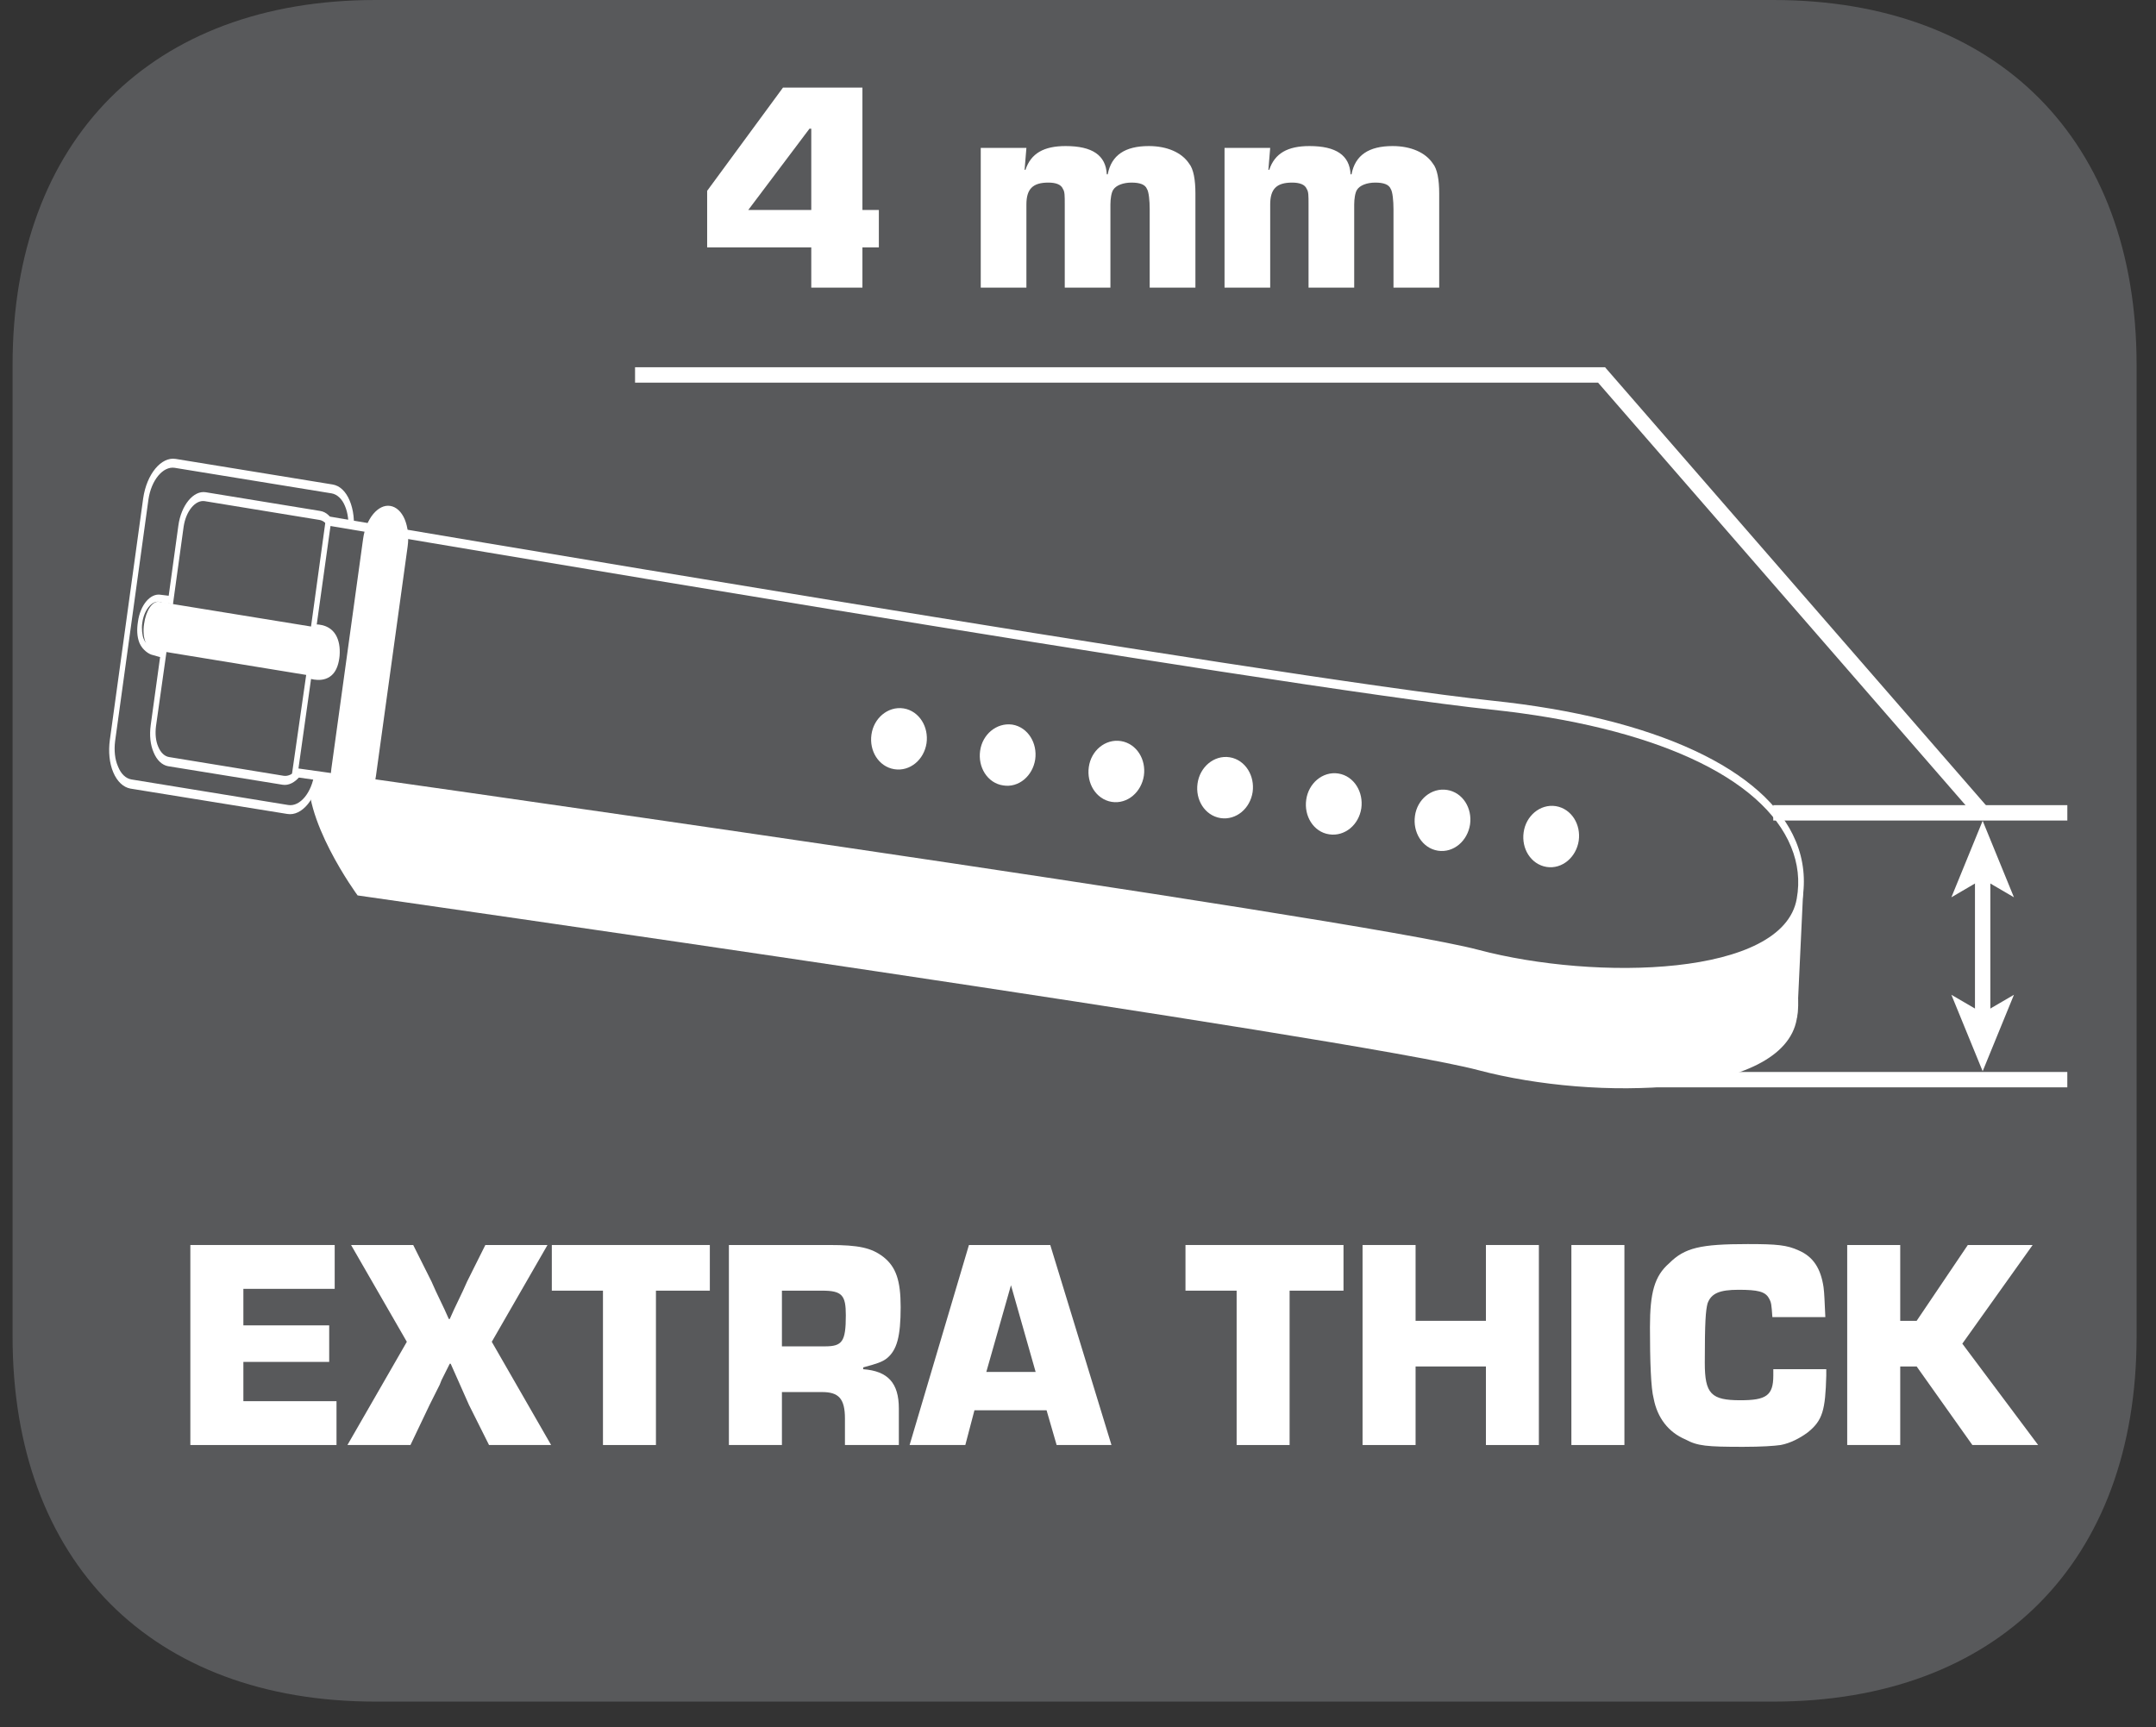 <?xml version="1.0" encoding="UTF-8"?>
<svg xmlns="http://www.w3.org/2000/svg" xmlns:xlink="http://www.w3.org/1999/xlink" width="36.879pt" height="29.554pt" viewBox="0 0 36.879 29.554" version="1.2">
<rect x="0" y="0" width="36.879" height="29.554" fill="#333333" stroke="none"/>
<defs>
<g>
<symbol overflow="visible" id="glyph0-0">
<path style="stroke:none;" d=""/>
</symbol>
<symbol overflow="visible" id="glyph0-1">
<path style="stroke:none;" d="M 1.188 -2.672 L 2.75 -2.672 L 2.75 -3.422 L 0.281 -3.422 L 0.281 0 L 2.781 0 L 2.781 -0.75 L 1.188 -0.75 L 1.188 -1.422 L 2.656 -1.422 L 2.656 -2.047 L 1.188 -2.047 Z M 1.188 -2.672 "/>
</symbol>
<symbol overflow="visible" id="glyph0-2">
<path style="stroke:none;" d="M 3.422 -3.422 L 2.359 -3.422 L 2.047 -2.797 C 1.953 -2.578 1.844 -2.375 1.75 -2.156 L 1.734 -2.156 C 1.641 -2.375 1.531 -2.578 1.438 -2.797 L 1.125 -3.422 L 0.062 -3.422 L 1.016 -1.766 L 0 0 L 1.078 0 L 1.406 -0.688 L 1.578 -1.031 L 1.609 -1.109 L 1.75 -1.391 L 1.766 -1.391 C 1.875 -1.141 1.984 -0.906 2.078 -0.688 L 2.422 0 L 3.484 0 L 2.469 -1.766 Z M 3.422 -3.422 "/>
</symbol>
<symbol overflow="visible" id="glyph0-3">
<path style="stroke:none;" d="M 1.812 -2.641 L 2.734 -2.641 L 2.734 -3.422 L 0.031 -3.422 L 0.031 -2.641 L 0.906 -2.641 L 0.906 0 L 1.812 0 Z M 1.812 -2.641 "/>
</symbol>
<symbol overflow="visible" id="glyph0-4">
<path style="stroke:none;" d="M 0.281 0 L 1.188 0 L 1.188 -0.906 L 1.875 -0.906 C 2.156 -0.906 2.266 -0.797 2.266 -0.453 L 2.266 0 L 3.188 0 L 3.188 -0.625 C 3.188 -1.062 3 -1.266 2.578 -1.297 L 2.578 -1.328 C 2.812 -1.391 2.906 -1.422 2.984 -1.484 C 3.156 -1.625 3.219 -1.859 3.219 -2.359 C 3.219 -2.812 3.141 -3.047 2.922 -3.219 C 2.719 -3.375 2.5 -3.422 2 -3.422 L 0.281 -3.422 Z M 1.188 -1.688 L 1.188 -2.641 L 1.875 -2.641 C 2.219 -2.641 2.281 -2.562 2.281 -2.219 C 2.281 -1.766 2.219 -1.688 1.922 -1.688 Z M 1.188 -1.688 "/>
</symbol>
<symbol overflow="visible" id="glyph0-5">
<path style="stroke:none;" d="M 2.312 -0.594 L 2.484 0 L 3.422 0 L 2.375 -3.422 L 0.984 -3.422 L -0.031 0 L 0.922 0 L 1.078 -0.594 Z M 2.125 -1.25 L 1.281 -1.25 L 1.703 -2.734 Z M 2.125 -1.25 "/>
</symbol>
<symbol overflow="visible" id="glyph0-6">
<path style="stroke:none;" d=""/>
</symbol>
<symbol overflow="visible" id="glyph0-7">
<path style="stroke:none;" d="M 3.297 -3.422 L 2.391 -3.422 L 2.391 -2.125 L 1.188 -2.125 L 1.188 -3.422 L 0.281 -3.422 L 0.281 0 L 1.188 0 L 1.188 -1.344 L 2.391 -1.344 L 2.391 0 L 3.297 0 Z M 3.297 -3.422 "/>
</symbol>
<symbol overflow="visible" id="glyph0-8">
<path style="stroke:none;" d="M 1.188 -3.422 L 0.281 -3.422 L 0.281 0 L 1.188 0 Z M 1.188 -3.422 "/>
</symbol>
<symbol overflow="visible" id="glyph0-9">
<path style="stroke:none;" d="M 2.266 -1.297 C 2.266 -1.25 2.266 -1.203 2.266 -1.188 C 2.266 -0.844 2.141 -0.766 1.703 -0.766 C 1.203 -0.766 1.094 -0.875 1.094 -1.406 C 1.094 -2.109 1.109 -2.297 1.141 -2.422 C 1.203 -2.594 1.344 -2.656 1.672 -2.656 C 2 -2.656 2.125 -2.625 2.188 -2.516 C 2.234 -2.438 2.234 -2.406 2.25 -2.188 L 3.156 -2.188 C 3.141 -2.484 3.141 -2.578 3.125 -2.703 C 3.078 -3.016 2.953 -3.219 2.703 -3.328 C 2.5 -3.422 2.328 -3.438 1.828 -3.438 C 1.016 -3.438 0.75 -3.375 0.484 -3.109 C 0.234 -2.891 0.156 -2.609 0.156 -2.016 C 0.156 -1.438 0.172 -0.969 0.219 -0.797 C 0.281 -0.469 0.469 -0.219 0.766 -0.094 C 0.969 0.016 1.125 0.031 1.75 0.031 C 2.062 0.031 2.281 0.016 2.391 0 C 2.562 -0.031 2.734 -0.125 2.859 -0.219 C 3.109 -0.422 3.156 -0.594 3.172 -1.188 L 3.172 -1.297 Z M 2.266 -1.297 "/>
</symbol>
<symbol overflow="visible" id="glyph0-10">
<path style="stroke:none;" d="M 1.188 -3.422 L 0.281 -3.422 L 0.281 0 L 1.188 0 L 1.188 -1.344 L 1.469 -1.344 L 2.422 0 L 3.547 0 L 2.25 -1.734 L 3.453 -3.422 L 2.344 -3.422 L 1.469 -2.125 L 1.188 -2.125 Z M 1.188 -3.422 "/>
</symbol>
<symbol overflow="visible" id="glyph0-11">
<path style="stroke:none;" d="M 2.797 -3.422 L 1.438 -3.422 L 0.141 -1.656 L 0.141 -0.688 L 1.922 -0.688 L 1.922 0 L 2.797 0 L 2.797 -0.688 L 3.078 -0.688 L 3.078 -1.328 L 2.797 -1.328 Z M 1.922 -1.328 L 0.844 -1.328 L 1.891 -2.719 L 1.922 -2.719 Z M 1.922 -1.328 "/>
</symbol>
<symbol overflow="visible" id="glyph0-12">
<path style="stroke:none;" d="M 0.266 -2.391 L 0.266 0 L 1.047 0 L 1.047 -1.422 C 1.047 -1.688 1.156 -1.797 1.422 -1.797 C 1.547 -1.797 1.641 -1.766 1.672 -1.688 C 1.703 -1.641 1.703 -1.578 1.703 -1.422 L 1.703 0 L 2.484 0 L 2.484 -1.422 C 2.484 -1.516 2.5 -1.625 2.531 -1.672 C 2.578 -1.75 2.703 -1.797 2.844 -1.797 C 2.984 -1.797 3.078 -1.766 3.109 -1.688 C 3.141 -1.641 3.156 -1.484 3.156 -1.344 L 3.156 0 L 3.938 0 L 3.938 -1.609 C 3.938 -1.844 3.906 -2.031 3.828 -2.125 C 3.703 -2.312 3.453 -2.422 3.141 -2.422 C 2.734 -2.422 2.5 -2.266 2.438 -1.938 L 2.422 -1.938 C 2.406 -2.266 2.172 -2.422 1.719 -2.422 C 1.344 -2.422 1.125 -2.297 1.031 -2.016 L 1.016 -2.016 L 1.047 -2.391 Z M 0.266 -2.391 "/>
</symbol>
</g>
<clipPath id="clip1">
  <path d="M 0.215 0 L 36.547 0 L 36.547 29.113 L 0.215 29.113 Z M 0.215 0 "/>
</clipPath>
<clipPath id="clip2">
  <path d="M 2 0 L 36.547 0 L 36.547 23 L 2 23 Z M 2 0 "/>
</clipPath>
</defs>
<g id="surface1">
<g clip-path="url(#clip1)" clip-rule="nonzero">
<path style=" stroke:none;fill-rule:nonzero;fill:rgb(34.509%,34.901%,35.686%);fill-opacity:1;" d="M 36.547 22.867 L 36.547 6.242 C 36.547 2.391 34.164 0 30.332 0 L 6.426 0 C 2.594 0 0.215 2.391 0.215 6.242 L 0.215 22.867 C 0.215 26.723 2.594 29.113 6.426 29.113 L 30.332 29.113 C 34.164 29.113 36.547 26.723 36.547 22.867 "/>
</g>
<g style="fill:rgb(100%,100%,100%);fill-opacity:1;">
  <use xlink:href="#glyph0-1" x="2.975" y="24.723"/>
  <use xlink:href="#glyph0-2" x="5.943" y="24.723"/>
  <use xlink:href="#glyph0-3" x="9.408" y="24.723"/>
  <use xlink:href="#glyph0-4" x="12.187" y="24.723"/>
  <use xlink:href="#glyph0-5" x="15.59" y="24.723"/>
  <use xlink:href="#glyph0-6" x="18.967" y="24.723"/>
  <use xlink:href="#glyph0-3" x="20.247" y="24.723"/>
  <use xlink:href="#glyph0-7" x="23.026" y="24.723"/>
  <use xlink:href="#glyph0-8" x="26.598" y="24.723"/>
  <use xlink:href="#glyph0-9" x="28.067" y="24.723"/>
</g>
<g style="fill:rgb(100%,100%,100%);fill-opacity:1;">
  <use xlink:href="#glyph0-10" x="31.316" y="24.723"/>
</g>
<g style="fill:rgb(100%,100%,100%);fill-opacity:1;">
  <use xlink:href="#glyph0-11" x="11.955" y="4.921"/>
  <use xlink:href="#glyph0-6" x="15.23" y="4.921"/>
  <use xlink:href="#glyph0-12" x="16.51" y="4.921"/>
  <use xlink:href="#glyph0-12" x="20.68" y="4.921"/>
</g>
<path style=" stroke:none;fill-rule:nonzero;fill:rgb(100%,100%,100%);fill-opacity:1;" d="M 5.609 11.047 C 5.805 11.082 21.852 13.809 25.512 14.199 C 28.273 14.488 30.145 15.344 30.637 16.547 C 30.754 16.832 30.789 17.129 30.734 17.434 C 30.504 18.77 27.301 18.844 25.285 18.309 C 23.246 17.766 6.336 15.352 6.117 15.32 C 6.117 15.32 5.129 13.977 5.297 13.137 C 5.465 12.297 5.609 11.047 5.609 11.047 "/>
<path style=" stroke:none;fill-rule:nonzero;fill:rgb(100%,100%,100%);fill-opacity:1;" d="M 26.594 15 C 26.789 15.031 26.918 15.234 26.887 15.457 C 26.852 15.68 26.668 15.836 26.473 15.805 C 26.277 15.773 26.148 15.566 26.18 15.344 C 26.211 15.121 26.398 14.969 26.594 15 "/>
<path style="fill:none;stroke-width:0.242;stroke-linecap:butt;stroke-linejoin:miter;stroke:rgb(100%,100%,100%);stroke-opacity:1;stroke-miterlimit:10;" d="M 0.001 -0.001 C 0.199 -0.033 0.33 -0.239 0.298 -0.465 C 0.263 -0.691 0.076 -0.85 -0.122 -0.818 C -0.32 -0.787 -0.451 -0.576 -0.419 -0.35 C -0.388 -0.124 -0.197 0.03 0.001 -0.001 Z M 0.001 -0.001 " transform="matrix(0.985,0,0,-0.985,26.593,14.999)"/>
<path style=" stroke:none;fill-rule:nonzero;fill:rgb(100%,100%,100%);fill-opacity:1;" d="M 26.125 15.336 C 26.105 15.461 26.129 15.582 26.195 15.684 C 26.258 15.785 26.355 15.852 26.465 15.867 C 26.691 15.902 26.902 15.723 26.941 15.469 C 26.961 15.344 26.934 15.219 26.871 15.117 C 26.809 15.016 26.711 14.953 26.602 14.934 C 26.375 14.898 26.164 15.078 26.125 15.336 M 26.586 15.062 C 26.664 15.074 26.734 15.121 26.781 15.195 C 26.828 15.266 26.844 15.355 26.832 15.445 C 26.805 15.633 26.645 15.766 26.48 15.738 C 26.402 15.727 26.332 15.68 26.285 15.605 C 26.238 15.535 26.223 15.445 26.234 15.355 C 26.262 15.168 26.422 15.035 26.586 15.062 "/>
<path style=" stroke:none;fill-rule:nonzero;fill:rgb(100%,100%,100%);fill-opacity:1;" d="M 24.734 14.719 C 24.93 14.75 25.059 14.957 25.027 15.18 C 24.992 15.402 24.809 15.555 24.613 15.523 C 24.418 15.496 24.289 15.289 24.32 15.066 C 24.352 14.844 24.539 14.691 24.734 14.719 "/>
<path style="fill:none;stroke-width:0.242;stroke-linecap:butt;stroke-linejoin:miter;stroke:rgb(100%,100%,100%);stroke-opacity:1;stroke-miterlimit:10;" d="M 0.001 0.001 C 0.199 -0.03 0.33 -0.241 0.298 -0.467 C 0.263 -0.693 0.076 -0.847 -0.122 -0.815 C -0.32 -0.788 -0.451 -0.578 -0.419 -0.352 C -0.388 -0.126 -0.197 0.029 0.001 0.001 Z M 0.001 0.001 " transform="matrix(0.985,0,0,-0.985,24.734,14.72)"/>
<path style=" stroke:none;fill-rule:nonzero;fill:rgb(100%,100%,100%);fill-opacity:1;" d="M 24.266 15.055 C 24.246 15.18 24.27 15.305 24.336 15.406 C 24.398 15.508 24.496 15.57 24.605 15.59 C 24.828 15.625 25.043 15.445 25.082 15.191 C 25.102 15.066 25.074 14.941 25.012 14.84 C 24.949 14.738 24.852 14.672 24.742 14.656 C 24.516 14.621 24.305 14.801 24.266 15.055 M 24.727 14.785 C 24.805 14.797 24.875 14.844 24.922 14.918 C 24.969 14.988 24.984 15.078 24.973 15.168 C 24.941 15.355 24.785 15.488 24.621 15.461 C 24.543 15.449 24.473 15.402 24.426 15.328 C 24.379 15.258 24.363 15.168 24.375 15.078 C 24.402 14.891 24.562 14.758 24.727 14.785 "/>
<path style=" stroke:none;fill-rule:nonzero;fill:rgb(100%,100%,100%);fill-opacity:1;" d="M 22.875 14.441 C 23.07 14.473 23.199 14.68 23.168 14.902 C 23.133 15.125 22.949 15.277 22.754 15.246 C 22.559 15.215 22.43 15.012 22.461 14.789 C 22.492 14.566 22.68 14.41 22.875 14.441 "/>
<path style="fill:none;stroke-width:0.242;stroke-linecap:butt;stroke-linejoin:miter;stroke:rgb(100%,100%,100%);stroke-opacity:1;stroke-miterlimit:10;" d="M 0.001 0 C 0.199 -0.032 0.33 -0.242 0.298 -0.468 C 0.263 -0.694 0.076 -0.848 -0.122 -0.817 C -0.32 -0.785 -0.451 -0.579 -0.419 -0.353 C -0.388 -0.127 -0.197 0.032 0.001 0 Z M 0.001 0 " transform="matrix(0.985,0,0,-0.985,22.874,14.442)"/>
<path style=" stroke:none;fill-rule:nonzero;fill:rgb(100%,100%,100%);fill-opacity:1;" d="M 22.406 14.777 C 22.387 14.902 22.41 15.027 22.477 15.125 C 22.539 15.227 22.637 15.293 22.746 15.312 C 22.969 15.348 23.184 15.168 23.223 14.91 C 23.242 14.785 23.215 14.664 23.152 14.562 C 23.09 14.461 22.992 14.395 22.883 14.379 C 22.656 14.34 22.445 14.52 22.406 14.777 M 22.867 14.508 C 22.945 14.52 23.016 14.566 23.062 14.637 C 23.109 14.711 23.125 14.801 23.113 14.891 C 23.086 15.078 22.926 15.207 22.762 15.184 C 22.684 15.172 22.613 15.121 22.566 15.051 C 22.52 14.977 22.504 14.887 22.516 14.797 C 22.543 14.613 22.703 14.48 22.867 14.508 "/>
<path style=" stroke:none;fill-rule:nonzero;fill:rgb(100%,100%,100%);fill-opacity:1;" d="M 21.016 14.164 C 21.211 14.195 21.34 14.398 21.309 14.621 C 21.273 14.844 21.09 15 20.895 14.969 C 20.699 14.938 20.57 14.734 20.602 14.512 C 20.633 14.289 20.82 14.133 21.016 14.164 "/>
<path style="fill:none;stroke-width:0.242;stroke-linecap:butt;stroke-linejoin:miter;stroke:rgb(100%,100%,100%);stroke-opacity:1;stroke-miterlimit:10;" d="M 0.001 -0.001 C 0.199 -0.033 0.33 -0.239 0.298 -0.465 C 0.263 -0.691 0.076 -0.85 -0.122 -0.818 C -0.32 -0.786 -0.451 -0.58 -0.419 -0.354 C -0.388 -0.128 -0.197 0.031 0.001 -0.001 Z M 0.001 -0.001 " transform="matrix(0.985,0,0,-0.985,21.015,14.163)"/>
<path style=" stroke:none;fill-rule:nonzero;fill:rgb(100%,100%,100%);fill-opacity:1;" d="M 20.547 14.5 C 20.527 14.625 20.551 14.746 20.617 14.848 C 20.68 14.949 20.777 15.016 20.887 15.031 C 21.113 15.066 21.324 14.891 21.363 14.633 C 21.383 14.508 21.355 14.383 21.293 14.281 C 21.23 14.18 21.133 14.117 21.023 14.098 C 20.797 14.062 20.586 14.242 20.547 14.5 M 21.008 14.227 C 21.086 14.238 21.156 14.285 21.203 14.359 C 21.25 14.43 21.266 14.52 21.254 14.609 C 21.227 14.801 21.066 14.93 20.902 14.906 C 20.824 14.891 20.754 14.844 20.707 14.773 C 20.66 14.699 20.645 14.609 20.656 14.52 C 20.684 14.332 20.844 14.199 21.008 14.227 "/>
<path style=" stroke:none;fill-rule:nonzero;fill:rgb(100%,100%,100%);fill-opacity:1;" d="M 19.156 13.883 C 19.352 13.918 19.48 14.121 19.449 14.344 C 19.414 14.566 19.23 14.723 19.035 14.688 C 18.84 14.66 18.711 14.453 18.742 14.23 C 18.773 14.008 18.961 13.855 19.156 13.883 "/>
<path style="fill:none;stroke-width:0.242;stroke-linecap:butt;stroke-linejoin:miter;stroke:rgb(100%,100%,100%);stroke-opacity:1;stroke-miterlimit:10;" d="M 0.001 0.002 C 0.199 -0.034 0.33 -0.24 0.298 -0.466 C 0.263 -0.692 0.076 -0.851 -0.122 -0.815 C -0.32 -0.787 -0.451 -0.577 -0.419 -0.351 C -0.388 -0.125 -0.197 0.03 0.001 0.002 Z M 0.001 0.002 " transform="matrix(0.985,0,0,-0.985,19.155,13.885)"/>
<path style=" stroke:none;fill-rule:nonzero;fill:rgb(100%,100%,100%);fill-opacity:1;" d="M 18.688 14.219 C 18.668 14.344 18.691 14.469 18.758 14.57 C 18.82 14.672 18.918 14.734 19.027 14.754 C 19.25 14.789 19.465 14.609 19.504 14.355 C 19.523 14.23 19.496 14.105 19.434 14.004 C 19.367 13.902 19.273 13.836 19.164 13.82 C 18.938 13.785 18.727 13.965 18.688 14.219 M 19.148 13.949 C 19.227 13.961 19.297 14.008 19.344 14.082 C 19.391 14.152 19.406 14.242 19.395 14.332 C 19.363 14.52 19.207 14.652 19.043 14.625 C 18.965 14.613 18.895 14.566 18.848 14.492 C 18.801 14.422 18.785 14.332 18.797 14.242 C 18.824 14.055 18.984 13.922 19.148 13.949 "/>
<path style=" stroke:none;fill-rule:nonzero;fill:rgb(100%,100%,100%);fill-opacity:1;" d="M 17.297 13.605 C 17.492 13.637 17.621 13.844 17.59 14.066 C 17.555 14.289 17.371 14.441 17.176 14.41 C 16.98 14.379 16.852 14.176 16.883 13.953 C 16.914 13.73 17.102 13.574 17.297 13.605 "/>
<path style="fill:none;stroke-width:0.242;stroke-linecap:butt;stroke-linejoin:miter;stroke:rgb(100%,100%,100%);stroke-opacity:1;stroke-miterlimit:10;" d="M 0.001 0.001 C 0.199 -0.031 0.33 -0.241 0.298 -0.467 C 0.263 -0.693 0.076 -0.848 -0.122 -0.816 C -0.32 -0.784 -0.451 -0.578 -0.419 -0.352 C -0.388 -0.126 -0.197 0.032 0.001 0.001 Z M 0.001 0.001 " transform="matrix(0.985,0,0,-0.985,17.296,13.606)"/>
<path style=" stroke:none;fill-rule:nonzero;fill:rgb(100%,100%,100%);fill-opacity:1;" d="M 16.828 13.941 C 16.809 14.066 16.832 14.191 16.898 14.293 C 16.961 14.395 17.059 14.457 17.168 14.477 C 17.391 14.512 17.605 14.332 17.645 14.074 C 17.664 13.953 17.637 13.828 17.574 13.727 C 17.512 13.625 17.414 13.559 17.305 13.543 C 17.078 13.508 16.867 13.684 16.828 13.941 M 17.289 13.672 C 17.367 13.684 17.438 13.73 17.484 13.801 C 17.531 13.875 17.547 13.965 17.535 14.055 C 17.504 14.242 17.348 14.375 17.184 14.348 C 17.105 14.336 17.035 14.289 16.988 14.215 C 16.941 14.141 16.926 14.055 16.938 13.965 C 16.965 13.777 17.125 13.645 17.289 13.672 "/>
<path style=" stroke:none;fill-rule:nonzero;fill:rgb(100%,100%,100%);fill-opacity:1;" d="M 15.438 13.328 C 15.633 13.359 15.762 13.562 15.73 13.785 C 15.695 14.008 15.512 14.164 15.316 14.133 C 15.121 14.102 14.992 13.898 15.023 13.676 C 15.055 13.453 15.242 13.297 15.438 13.328 "/>
<path style="fill:none;stroke-width:0.242;stroke-linecap:butt;stroke-linejoin:miter;stroke:rgb(100%,100%,100%);stroke-opacity:1;stroke-miterlimit:10;" d="M 0.001 -0.001 C 0.199 -0.032 0.33 -0.238 0.298 -0.464 C 0.263 -0.691 0.076 -0.849 -0.122 -0.817 C -0.32 -0.786 -0.451 -0.579 -0.419 -0.353 C -0.388 -0.127 -0.197 0.031 0.001 -0.001 Z M 0.001 -0.001 " transform="matrix(0.985,0,0,-0.985,15.437,13.328)"/>
<path style=" stroke:none;fill-rule:nonzero;fill:rgb(100%,100%,100%);fill-opacity:1;" d="M 14.969 13.664 C 14.949 13.789 14.973 13.914 15.039 14.012 C 15.102 14.113 15.199 14.18 15.309 14.195 C 15.531 14.234 15.746 14.055 15.785 13.797 C 15.805 13.672 15.777 13.547 15.715 13.449 C 15.648 13.348 15.555 13.281 15.445 13.262 C 15.219 13.227 15.008 13.406 14.969 13.664 M 15.43 13.391 C 15.508 13.402 15.578 13.453 15.625 13.523 C 15.672 13.598 15.688 13.688 15.676 13.777 C 15.645 13.965 15.488 14.094 15.324 14.07 C 15.246 14.055 15.176 14.008 15.129 13.938 C 15.082 13.863 15.066 13.773 15.078 13.684 C 15.105 13.496 15.266 13.367 15.43 13.391 "/>
<path style=" stroke:none;fill-rule:nonzero;fill:rgb(34.509%,34.901%,35.686%);fill-opacity:1;" d="M 3.094 9.004 C 3.137 8.695 3.324 8.469 3.512 8.5 L 5.469 8.816 C 5.656 8.848 5.773 9.125 5.73 9.43 L 5.258 12.848 C 5.215 13.156 5.027 13.379 4.844 13.348 L 2.883 13.031 C 2.699 13 2.582 12.727 2.625 12.418 Z M 2.238 13.414 L 4.922 13.852 C 5.148 13.887 5.371 13.613 5.426 13.242 L 5.996 9.109 C 6.047 8.734 5.906 8.402 5.68 8.363 L 2.996 7.926 C 2.773 7.891 2.547 8.164 2.496 8.535 L 1.926 12.672 C 1.875 13.043 2.016 13.375 2.238 13.414 "/>
<path style=" stroke:none;fill-rule:nonzero;fill:rgb(100%,100%,100%);fill-opacity:1;" d="M 1.926 12.672 L 2.496 8.539 C 2.547 8.164 2.773 7.895 2.996 7.93 L 5.68 8.367 C 5.789 8.387 5.883 8.473 5.941 8.613 C 6 8.754 6.02 8.926 5.992 9.105 L 5.422 13.242 C 5.371 13.609 5.148 13.883 4.922 13.848 L 2.242 13.41 C 2.133 13.391 2.039 13.305 1.98 13.164 C 1.922 13.027 1.902 12.852 1.926 12.672 M 2.238 13.418 L 4.922 13.852 C 5.148 13.891 5.375 13.617 5.426 13.242 L 5.996 9.109 C 6.023 8.926 6.004 8.75 5.941 8.609 C 5.883 8.469 5.789 8.379 5.68 8.359 L 3 7.926 C 2.773 7.887 2.547 8.16 2.492 8.535 L 1.922 12.668 C 1.898 12.852 1.918 13.027 1.977 13.168 C 2.035 13.309 2.129 13.398 2.238 13.418 "/>
<path style=" stroke:none;fill-rule:nonzero;fill:rgb(100%,100%,100%);fill-opacity:1;" d="M 2.621 12.418 C 2.602 12.566 2.617 12.711 2.668 12.828 C 2.715 12.945 2.793 13.02 2.883 13.035 C 2.883 13.035 4.844 13.352 4.844 13.352 C 5.031 13.383 5.215 13.156 5.258 12.848 L 5.73 9.43 C 5.75 9.281 5.734 9.137 5.688 9.02 C 5.637 8.902 5.559 8.828 5.469 8.816 C 5.469 8.816 3.512 8.496 3.512 8.496 C 3.324 8.465 3.137 8.691 3.094 9 Z M 3.098 9.004 C 3.141 8.695 3.324 8.473 3.508 8.5 L 5.469 8.82 C 5.559 8.836 5.633 8.906 5.684 9.023 C 5.73 9.141 5.746 9.281 5.727 9.43 L 5.258 12.844 C 5.215 13.152 5.027 13.375 4.844 13.348 L 2.887 13.027 C 2.797 13.012 2.719 12.941 2.668 12.824 C 2.621 12.711 2.605 12.566 2.625 12.418 Z M 3.098 9.004 "/>
<path style=" stroke:none;fill-rule:nonzero;fill:rgb(100%,100%,100%);fill-opacity:1;" d="M 1.969 12.68 L 2.539 8.547 C 2.586 8.215 2.789 7.973 2.988 8.004 L 5.672 8.441 C 5.766 8.457 5.852 8.535 5.902 8.66 C 5.953 8.781 5.973 8.938 5.949 9.098 C 5.949 9.098 5.379 13.23 5.379 13.23 C 5.332 13.562 5.133 13.805 4.93 13.773 L 2.25 13.336 C 2.152 13.32 2.07 13.242 2.02 13.117 C 1.965 12.996 1.949 12.84 1.969 12.68 M 2.23 13.492 L 4.914 13.926 C 5.164 13.969 5.414 13.664 5.469 13.25 L 6.043 9.117 C 6.07 8.918 6.047 8.719 5.98 8.562 C 5.914 8.406 5.812 8.309 5.688 8.289 C 5.688 8.289 3.008 7.852 3.008 7.852 C 2.758 7.809 2.508 8.113 2.449 8.527 C 2.449 8.527 1.879 12.66 1.879 12.66 C 1.852 12.859 1.871 13.059 1.938 13.215 C 2.004 13.371 2.109 13.469 2.23 13.492 "/>
<path style=" stroke:none;fill-rule:nonzero;fill:rgb(100%,100%,100%);fill-opacity:1;" d="M 2.359 10.641 C 2.34 10.762 2.34 10.891 2.387 11.004 C 2.441 11.125 2.551 11.195 2.613 11.207 C 2.613 11.207 2.723 11.238 2.723 11.238 C 2.746 11.242 2.77 11.254 2.797 11.246 L 2.75 11.16 L 2.578 12.406 C 2.555 12.578 2.57 12.742 2.629 12.875 C 2.684 13.008 2.773 13.09 2.875 13.109 C 2.875 13.109 4.832 13.426 4.832 13.426 C 5.043 13.461 5.254 13.203 5.305 12.855 L 5.773 9.441 C 5.797 9.27 5.781 9.105 5.723 8.973 C 5.668 8.84 5.582 8.758 5.477 8.742 C 5.477 8.742 3.52 8.422 3.52 8.422 C 3.309 8.387 3.098 8.645 3.051 8.992 C 3.051 8.992 2.875 10.27 2.875 10.27 L 2.938 10.207 C 2.914 10.191 2.895 10.195 2.871 10.191 C 2.867 10.191 2.75 10.176 2.75 10.176 C 2.574 10.145 2.398 10.348 2.359 10.641 M 2.723 10.297 L 2.848 10.332 C 2.863 10.336 2.887 10.316 2.902 10.328 L 2.957 10.355 L 2.965 10.289 L 3.141 9.012 C 3.18 8.746 3.34 8.551 3.5 8.574 L 5.461 8.895 C 5.539 8.906 5.602 8.969 5.645 9.07 C 5.688 9.168 5.699 9.293 5.684 9.422 C 5.684 9.422 5.211 12.836 5.211 12.836 C 5.176 13.102 5.012 13.297 4.852 13.273 C 4.852 13.273 2.895 12.953 2.895 12.953 C 2.816 12.941 2.75 12.879 2.707 12.777 C 2.664 12.68 2.652 12.555 2.668 12.426 L 2.844 11.18 L 2.855 11.082 L 2.793 11.094 C 2.773 11.098 2.758 11.102 2.738 11.098 C 2.738 11.098 2.629 11.078 2.629 11.078 C 2.602 11.074 2.5 11.039 2.457 10.93 C 2.434 10.875 2.418 10.754 2.434 10.656 C 2.461 10.445 2.594 10.273 2.723 10.297 "/>
<path style=" stroke:none;fill-rule:nonzero;fill:rgb(100%,100%,100%);fill-opacity:1;" d="M 2.496 10.68 C 2.523 10.484 2.621 10.34 2.715 10.355 L 5.625 10.828 C 5.719 10.844 5.773 11.016 5.746 11.207 C 5.719 11.402 5.621 11.551 5.527 11.535 L 2.617 11.059 C 2.523 11.047 2.473 10.875 2.496 10.68 "/>
<path style=" stroke:none;fill-rule:nonzero;fill:rgb(100%,100%,100%);fill-opacity:1;" d="M 2.465 10.672 C 2.445 10.797 2.457 10.918 2.496 11.004 C 2.523 11.07 2.562 11.109 2.609 11.117 C 2.609 11.117 5.523 11.594 5.523 11.594 C 5.633 11.609 5.75 11.441 5.781 11.215 C 5.797 11.094 5.785 10.973 5.75 10.887 C 5.719 10.82 5.68 10.777 5.633 10.77 C 5.633 10.77 2.723 10.297 2.723 10.297 C 2.609 10.277 2.496 10.445 2.465 10.672 M 2.531 10.688 C 2.555 10.523 2.633 10.402 2.707 10.414 C 2.707 10.414 5.617 10.887 5.617 10.887 C 5.656 10.891 5.676 10.93 5.691 10.957 C 5.715 11.02 5.723 11.109 5.711 11.203 C 5.688 11.363 5.609 11.488 5.535 11.477 C 5.535 11.477 2.625 11.004 2.625 11.004 C 2.586 10.996 2.566 10.961 2.555 10.93 C 2.527 10.871 2.52 10.781 2.531 10.688 "/>
<path style=" stroke:none;fill-rule:nonzero;fill:rgb(34.509%,34.901%,35.686%);fill-opacity:1;" d="M 5.047 13.215 C 5.047 13.215 23.215 15.777 25.273 16.328 C 27.332 16.875 30.535 16.805 30.781 15.391 C 31.051 13.824 29.223 12.453 25.52 12.062 C 21.816 11.672 5.617 8.914 5.617 8.914 L 5.363 10.762 C 5.363 10.762 5.801 10.707 5.762 11.215 C 5.723 11.699 5.285 11.527 5.285 11.527 Z M 5.047 13.215 "/>
<path style=" stroke:none;fill-rule:nonzero;fill:rgb(100%,100%,100%);fill-opacity:1;" d="M 5.273 11.602 C 5.281 11.605 5.547 11.707 5.703 11.523 C 5.762 11.453 5.797 11.348 5.809 11.219 C 5.82 11.074 5.797 10.957 5.746 10.867 C 5.625 10.656 5.375 10.684 5.363 10.684 L 5.406 10.77 L 5.664 8.922 L 5.609 8.992 C 5.809 9.023 21.852 11.754 25.512 12.141 C 28.273 12.434 30.145 13.289 30.637 14.488 C 30.754 14.773 30.789 15.07 30.734 15.375 C 30.504 16.711 27.301 16.785 25.285 16.25 C 23.246 15.707 5.273 13.168 5.055 13.141 L 5.094 13.227 L 5.332 11.535 Z M 5.039 13.293 C 5.258 13.324 23.227 15.863 25.262 16.402 C 26.34 16.688 27.66 16.793 28.707 16.672 C 29.59 16.57 30.676 16.266 30.828 15.402 C 30.887 15.055 30.852 14.715 30.719 14.395 C 30.207 13.16 28.316 12.281 25.527 11.988 C 21.867 11.598 5.824 8.871 5.625 8.836 L 5.582 8.828 L 5.57 8.902 L 5.316 10.75 L 5.305 10.844 L 5.359 10.836 C 5.363 10.836 5.582 10.812 5.676 10.98 C 5.711 11.039 5.723 11.113 5.715 11.211 C 5.707 11.297 5.688 11.355 5.652 11.398 C 5.555 11.516 5.367 11.477 5.301 11.449 L 5.254 11.434 C 5.254 11.434 5.242 11.516 5.242 11.516 L 5 13.203 L 4.988 13.285 Z M 5.039 13.293 "/>
<path style=" stroke:none;fill-rule:nonzero;fill:rgb(100%,100%,100%);fill-opacity:1;" d="M 6.668 8.73 C 6.852 8.762 6.965 9.035 6.926 9.34 L 6.383 13.273 C 6.34 13.574 6.156 13.801 5.973 13.77 C 5.789 13.738 5.672 13.469 5.715 13.164 L 6.258 9.23 C 6.297 8.926 6.484 8.703 6.668 8.73 "/>
<path style=" stroke:none;fill-rule:nonzero;fill:rgb(100%,100%,100%);fill-opacity:1;" d="M 6.676 8.656 C 6.469 8.621 6.258 8.875 6.211 9.219 C 6.211 9.219 5.668 13.152 5.668 13.152 C 5.645 13.32 5.664 13.484 5.719 13.617 C 5.773 13.746 5.859 13.828 5.965 13.848 C 6.172 13.879 6.379 13.629 6.43 13.281 C 6.43 13.281 6.973 9.348 6.973 9.348 C 6.996 9.18 6.977 9.016 6.922 8.883 C 6.867 8.754 6.777 8.672 6.676 8.656 M 6.66 8.809 C 6.734 8.82 6.801 8.883 6.84 8.98 C 6.883 9.078 6.898 9.203 6.879 9.328 L 6.336 13.262 C 6.301 13.523 6.141 13.719 5.98 13.691 C 5.902 13.68 5.84 13.617 5.797 13.52 C 5.754 13.422 5.742 13.301 5.762 13.172 C 5.762 13.172 6.305 9.238 6.305 9.238 C 6.34 8.977 6.5 8.785 6.66 8.809 "/>
<path style=" stroke:none;fill-rule:nonzero;fill:rgb(100%,100%,100%);fill-opacity:1;" d="M 26.594 13.91 C 26.789 13.941 26.918 14.145 26.887 14.367 C 26.852 14.59 26.668 14.746 26.473 14.715 C 26.277 14.684 26.148 14.48 26.18 14.258 C 26.211 14.035 26.398 13.879 26.594 13.91 "/>
<path style="fill:none;stroke-width:0.242;stroke-linecap:butt;stroke-linejoin:miter;stroke:rgb(100%,100%,100%);stroke-opacity:1;stroke-miterlimit:10;" d="M 0.001 -0 C 0.199 -0.032 0.33 -0.238 0.298 -0.464 C 0.263 -0.69 0.076 -0.849 -0.122 -0.817 C -0.32 -0.785 -0.451 -0.579 -0.419 -0.353 C -0.388 -0.127 -0.197 0.031 0.001 -0 Z M 0.001 -0 " transform="matrix(0.985,0,0,-0.985,26.593,13.91)"/>
<path style=" stroke:none;fill-rule:nonzero;fill:rgb(100%,100%,100%);fill-opacity:1;" d="M 26.125 14.246 C 26.105 14.371 26.129 14.496 26.195 14.594 C 26.258 14.695 26.355 14.762 26.465 14.777 C 26.691 14.816 26.902 14.637 26.941 14.379 C 26.961 14.254 26.934 14.133 26.871 14.031 C 26.809 13.93 26.711 13.863 26.602 13.844 C 26.375 13.809 26.164 13.988 26.125 14.246 M 26.586 13.973 C 26.664 13.984 26.734 14.035 26.781 14.105 C 26.828 14.18 26.844 14.27 26.832 14.359 C 26.805 14.547 26.645 14.676 26.48 14.652 C 26.402 14.637 26.332 14.59 26.285 14.52 C 26.238 14.445 26.223 14.355 26.234 14.266 C 26.262 14.078 26.422 13.949 26.586 13.973 "/>
<path style=" stroke:none;fill-rule:nonzero;fill:rgb(100%,100%,100%);fill-opacity:1;" d="M 24.734 13.633 C 24.93 13.664 25.059 13.867 25.027 14.09 C 24.992 14.312 24.809 14.469 24.613 14.438 C 24.418 14.406 24.289 14.199 24.32 13.977 C 24.352 13.754 24.539 13.602 24.734 13.633 "/>
<path style="fill:none;stroke-width:0.242;stroke-linecap:butt;stroke-linejoin:miter;stroke:rgb(100%,100%,100%);stroke-opacity:1;stroke-miterlimit:10;" d="M 0.001 -0.002 C 0.199 -0.033 0.33 -0.239 0.298 -0.465 C 0.263 -0.691 0.076 -0.85 -0.122 -0.818 C -0.32 -0.787 -0.451 -0.577 -0.419 -0.35 C -0.388 -0.124 -0.197 0.03 0.001 -0.002 Z M 0.001 -0.002 " transform="matrix(0.985,0,0,-0.985,24.734,13.631)"/>
<path style=" stroke:none;fill-rule:nonzero;fill:rgb(100%,100%,100%);fill-opacity:1;" d="M 24.266 13.969 C 24.246 14.094 24.27 14.215 24.336 14.316 C 24.398 14.418 24.496 14.484 24.605 14.5 C 24.828 14.535 25.043 14.355 25.082 14.102 C 25.102 13.977 25.074 13.852 25.012 13.75 C 24.949 13.648 24.852 13.586 24.742 13.566 C 24.516 13.531 24.305 13.711 24.266 13.969 M 24.727 13.695 C 24.805 13.707 24.875 13.754 24.922 13.828 C 24.969 13.898 24.984 13.988 24.973 14.078 C 24.941 14.266 24.785 14.398 24.621 14.371 C 24.543 14.359 24.473 14.312 24.426 14.238 C 24.379 14.168 24.363 14.078 24.375 13.988 C 24.402 13.801 24.562 13.668 24.727 13.695 "/>
<path style=" stroke:none;fill-rule:nonzero;fill:rgb(100%,100%,100%);fill-opacity:1;" d="M 22.875 13.352 C 23.07 13.383 23.199 13.59 23.168 13.812 C 23.133 14.035 22.949 14.188 22.754 14.156 C 22.559 14.129 22.43 13.922 22.461 13.699 C 22.492 13.477 22.68 13.32 22.875 13.352 "/>
<path style="fill:none;stroke-width:0.242;stroke-linecap:butt;stroke-linejoin:miter;stroke:rgb(100%,100%,100%);stroke-opacity:1;stroke-miterlimit:10;" d="M 0.001 0.001 C 0.199 -0.03 0.33 -0.241 0.298 -0.467 C 0.263 -0.693 0.076 -0.847 -0.122 -0.816 C -0.32 -0.788 -0.451 -0.578 -0.419 -0.352 C -0.388 -0.126 -0.197 0.033 0.001 0.001 Z M 0.001 0.001 " transform="matrix(0.985,0,0,-0.985,22.874,13.353)"/>
<path style=" stroke:none;fill-rule:nonzero;fill:rgb(100%,100%,100%);fill-opacity:1;" d="M 22.406 13.688 C 22.387 13.812 22.41 13.938 22.477 14.039 C 22.539 14.141 22.637 14.203 22.746 14.223 C 22.969 14.258 23.184 14.078 23.223 13.824 C 23.242 13.699 23.215 13.574 23.152 13.473 C 23.09 13.371 22.992 13.305 22.883 13.289 C 22.656 13.254 22.445 13.434 22.406 13.688 M 22.867 13.418 C 22.945 13.43 23.016 13.477 23.062 13.551 C 23.109 13.621 23.125 13.711 23.113 13.801 C 23.086 13.988 22.926 14.121 22.762 14.094 C 22.684 14.082 22.613 14.035 22.566 13.961 C 22.52 13.891 22.504 13.801 22.516 13.711 C 22.543 13.523 22.703 13.391 22.867 13.418 "/>
<path style=" stroke:none;fill-rule:nonzero;fill:rgb(100%,100%,100%);fill-opacity:1;" d="M 21.016 13.074 C 21.211 13.105 21.34 13.312 21.309 13.535 C 21.273 13.758 21.09 13.91 20.895 13.879 C 20.699 13.848 20.57 13.645 20.602 13.422 C 20.633 13.199 20.82 13.043 21.016 13.074 "/>
<path style="fill:none;stroke-width:0.242;stroke-linecap:butt;stroke-linejoin:miter;stroke:rgb(100%,100%,100%);stroke-opacity:1;stroke-miterlimit:10;" d="M 0.001 0 C 0.199 -0.032 0.33 -0.242 0.298 -0.468 C 0.263 -0.694 0.076 -0.848 -0.122 -0.817 C -0.32 -0.785 -0.451 -0.579 -0.419 -0.353 C -0.388 -0.127 -0.197 0.032 0.001 0 Z M 0.001 0 " transform="matrix(0.985,0,0,-0.985,21.015,13.074)"/>
<path style=" stroke:none;fill-rule:nonzero;fill:rgb(100%,100%,100%);fill-opacity:1;" d="M 20.547 13.41 C 20.527 13.535 20.551 13.66 20.617 13.758 C 20.68 13.859 20.777 13.926 20.887 13.945 C 21.113 13.98 21.324 13.801 21.363 13.543 C 21.383 13.418 21.355 13.297 21.293 13.195 C 21.23 13.094 21.133 13.027 21.023 13.012 C 20.797 12.973 20.586 13.152 20.547 13.41 M 21.008 13.141 C 21.086 13.152 21.156 13.199 21.203 13.27 C 21.25 13.344 21.266 13.434 21.254 13.523 C 21.227 13.711 21.066 13.84 20.902 13.816 C 20.824 13.805 20.754 13.754 20.707 13.684 C 20.66 13.609 20.645 13.52 20.656 13.43 C 20.684 13.246 20.844 13.113 21.008 13.141 "/>
<path style=" stroke:none;fill-rule:nonzero;fill:rgb(100%,100%,100%);fill-opacity:1;" d="M 19.156 12.797 C 19.352 12.828 19.48 13.031 19.449 13.254 C 19.414 13.477 19.23 13.633 19.035 13.602 C 18.84 13.57 18.711 13.363 18.742 13.141 C 18.773 12.918 18.961 12.766 19.156 12.797 "/>
<path style="fill:none;stroke-width:0.242;stroke-linecap:butt;stroke-linejoin:miter;stroke:rgb(100%,100%,100%);stroke-opacity:1;stroke-miterlimit:10;" d="M 0.001 -0.001 C 0.199 -0.033 0.33 -0.239 0.298 -0.465 C 0.263 -0.691 0.076 -0.85 -0.122 -0.818 C -0.32 -0.786 -0.451 -0.576 -0.419 -0.35 C -0.388 -0.124 -0.197 0.031 0.001 -0.001 Z M 0.001 -0.001 " transform="matrix(0.985,0,0,-0.985,19.155,12.796)"/>
<path style=" stroke:none;fill-rule:nonzero;fill:rgb(100%,100%,100%);fill-opacity:1;" d="M 18.688 13.133 C 18.668 13.258 18.691 13.379 18.758 13.48 C 18.82 13.582 18.918 13.648 19.027 13.664 C 19.25 13.699 19.465 13.52 19.504 13.266 C 19.523 13.141 19.496 13.016 19.434 12.914 C 19.367 12.812 19.273 12.75 19.164 12.73 C 18.938 12.695 18.727 12.875 18.688 13.133 M 19.148 12.859 C 19.227 12.871 19.297 12.918 19.344 12.992 C 19.391 13.062 19.406 13.152 19.395 13.242 C 19.363 13.434 19.207 13.562 19.043 13.539 C 18.965 13.523 18.895 13.477 18.848 13.402 C 18.801 13.332 18.785 13.242 18.797 13.152 C 18.824 12.965 18.984 12.832 19.148 12.859 "/>
<path style=" stroke:none;fill-rule:nonzero;fill:rgb(100%,100%,100%);fill-opacity:1;" d="M 17.297 12.516 C 17.492 12.547 17.621 12.754 17.59 12.977 C 17.555 13.199 17.371 13.355 17.176 13.32 C 16.98 13.293 16.852 13.086 16.883 12.863 C 16.914 12.641 17.102 12.488 17.297 12.516 "/>
<path style="fill:none;stroke-width:0.242;stroke-linecap:butt;stroke-linejoin:miter;stroke:rgb(100%,100%,100%);stroke-opacity:1;stroke-miterlimit:10;" d="M 0.001 0.002 C 0.199 -0.03 0.33 -0.24 0.298 -0.466 C 0.263 -0.692 0.076 -0.851 -0.122 -0.815 C -0.32 -0.787 -0.451 -0.577 -0.419 -0.351 C -0.388 -0.125 -0.197 0.029 0.001 0.002 Z M 0.001 0.002 " transform="matrix(0.985,0,0,-0.985,17.296,12.517)"/>
<path style=" stroke:none;fill-rule:nonzero;fill:rgb(100%,100%,100%);fill-opacity:1;" d="M 16.828 12.852 C 16.809 12.977 16.832 13.102 16.898 13.203 C 16.961 13.305 17.059 13.367 17.168 13.387 C 17.391 13.422 17.605 13.242 17.645 12.988 C 17.664 12.863 17.637 12.738 17.574 12.637 C 17.512 12.535 17.414 12.469 17.305 12.453 C 17.078 12.418 16.867 12.598 16.828 12.852 M 17.289 12.582 C 17.367 12.594 17.438 12.641 17.484 12.715 C 17.531 12.785 17.547 12.875 17.535 12.965 C 17.504 13.152 17.348 13.285 17.184 13.258 C 17.105 13.246 17.035 13.199 16.988 13.125 C 16.941 13.055 16.926 12.965 16.938 12.875 C 16.965 12.688 17.125 12.555 17.289 12.582 "/>
<path style=" stroke:none;fill-rule:nonzero;fill:rgb(100%,100%,100%);fill-opacity:1;" d="M 15.438 12.238 C 15.633 12.27 15.762 12.477 15.73 12.699 C 15.695 12.922 15.512 13.074 15.316 13.043 C 15.121 13.012 14.992 12.809 15.023 12.586 C 15.055 12.363 15.242 12.207 15.438 12.238 "/>
<path style="fill:none;stroke-width:0.242;stroke-linecap:butt;stroke-linejoin:miter;stroke:rgb(100%,100%,100%);stroke-opacity:1;stroke-miterlimit:10;" d="M 0.001 0.001 C 0.199 -0.031 0.33 -0.241 0.298 -0.467 C 0.263 -0.693 0.076 -0.848 -0.122 -0.816 C -0.32 -0.785 -0.451 -0.578 -0.419 -0.352 C -0.388 -0.126 -0.197 0.032 0.001 0.001 Z M 0.001 0.001 " transform="matrix(0.985,0,0,-0.985,15.437,12.239)"/>
<path style=" stroke:none;fill-rule:nonzero;fill:rgb(100%,100%,100%);fill-opacity:1;" d="M 14.969 12.574 C 14.949 12.699 14.973 12.824 15.039 12.926 C 15.102 13.027 15.199 13.09 15.309 13.109 C 15.531 13.145 15.746 12.965 15.785 12.707 C 15.805 12.586 15.777 12.461 15.715 12.359 C 15.648 12.258 15.555 12.191 15.445 12.176 C 15.219 12.141 15.008 12.316 14.969 12.574 M 15.43 12.305 C 15.508 12.316 15.578 12.363 15.625 12.434 C 15.672 12.508 15.688 12.598 15.676 12.688 C 15.645 12.875 15.488 13.004 15.324 12.98 C 15.246 12.969 15.176 12.922 15.129 12.848 C 15.082 12.773 15.066 12.688 15.078 12.598 C 15.105 12.41 15.266 12.277 15.43 12.305 "/>
<path style=" stroke:none;fill-rule:nonzero;fill:rgb(100%,100%,100%);fill-opacity:1;" d="M 30.844 15.246 L 30.742 17.41 L 30.066 17.238 L 30.363 16.035 L 30.582 15.797 L 30.723 15.516 Z M 30.844 15.246 "/>
<path style="fill:none;stroke-width:0.267;stroke-linecap:butt;stroke-linejoin:miter;stroke:rgb(100%,100%,100%);stroke-opacity:1;stroke-miterlimit:22.926;" d="M -0.002 -0.002 L 5.105 -0.002 " transform="matrix(0.985,0,0,-0.985,30.334,13.905)"/>
<path style="fill:none;stroke-width:0.267;stroke-linecap:butt;stroke-linejoin:miter;stroke:rgb(100%,100%,100%);stroke-opacity:1;stroke-miterlimit:22.926;" d="M 0.002 -0 L 7.805 -0 " transform="matrix(0.985,0,0,-0.985,27.674,18.472)"/>
<path style="fill:none;stroke-width:0.267;stroke-linecap:butt;stroke-linejoin:miter;stroke:rgb(100%,100%,100%);stroke-opacity:1;stroke-miterlimit:22.926;" d="M 0 -0.002 L 0 -2.464 " transform="matrix(0.985,0,0,-0.985,33.914,14.971)"/>
<path style=" stroke:none;fill-rule:nonzero;fill:rgb(100%,100%,100%);fill-opacity:1;" d="M 33.914 14.043 L 33.379 15.352 L 33.914 15.039 L 34.449 15.352 Z M 33.914 14.043 "/>
<path style=" stroke:none;fill-rule:nonzero;fill:rgb(100%,100%,100%);fill-opacity:1;" d="M 33.914 18.328 L 33.379 17.02 L 33.914 17.332 L 34.449 17.02 Z M 33.914 18.328 "/>
<g clip-path="url(#clip2)" clip-rule="nonzero">
<path style="fill:none;stroke-width:0.267;stroke-linecap:butt;stroke-linejoin:miter;stroke:rgb(100%,100%,100%);stroke-opacity:1;stroke-miterlimit:22.926;" d="M 0.001 -0.001 L -6.597 7.588 L -23.381 7.588 " transform="matrix(0.985,0,0,-0.985,33.893,13.889)"/>
</g>
</g>
</svg>
